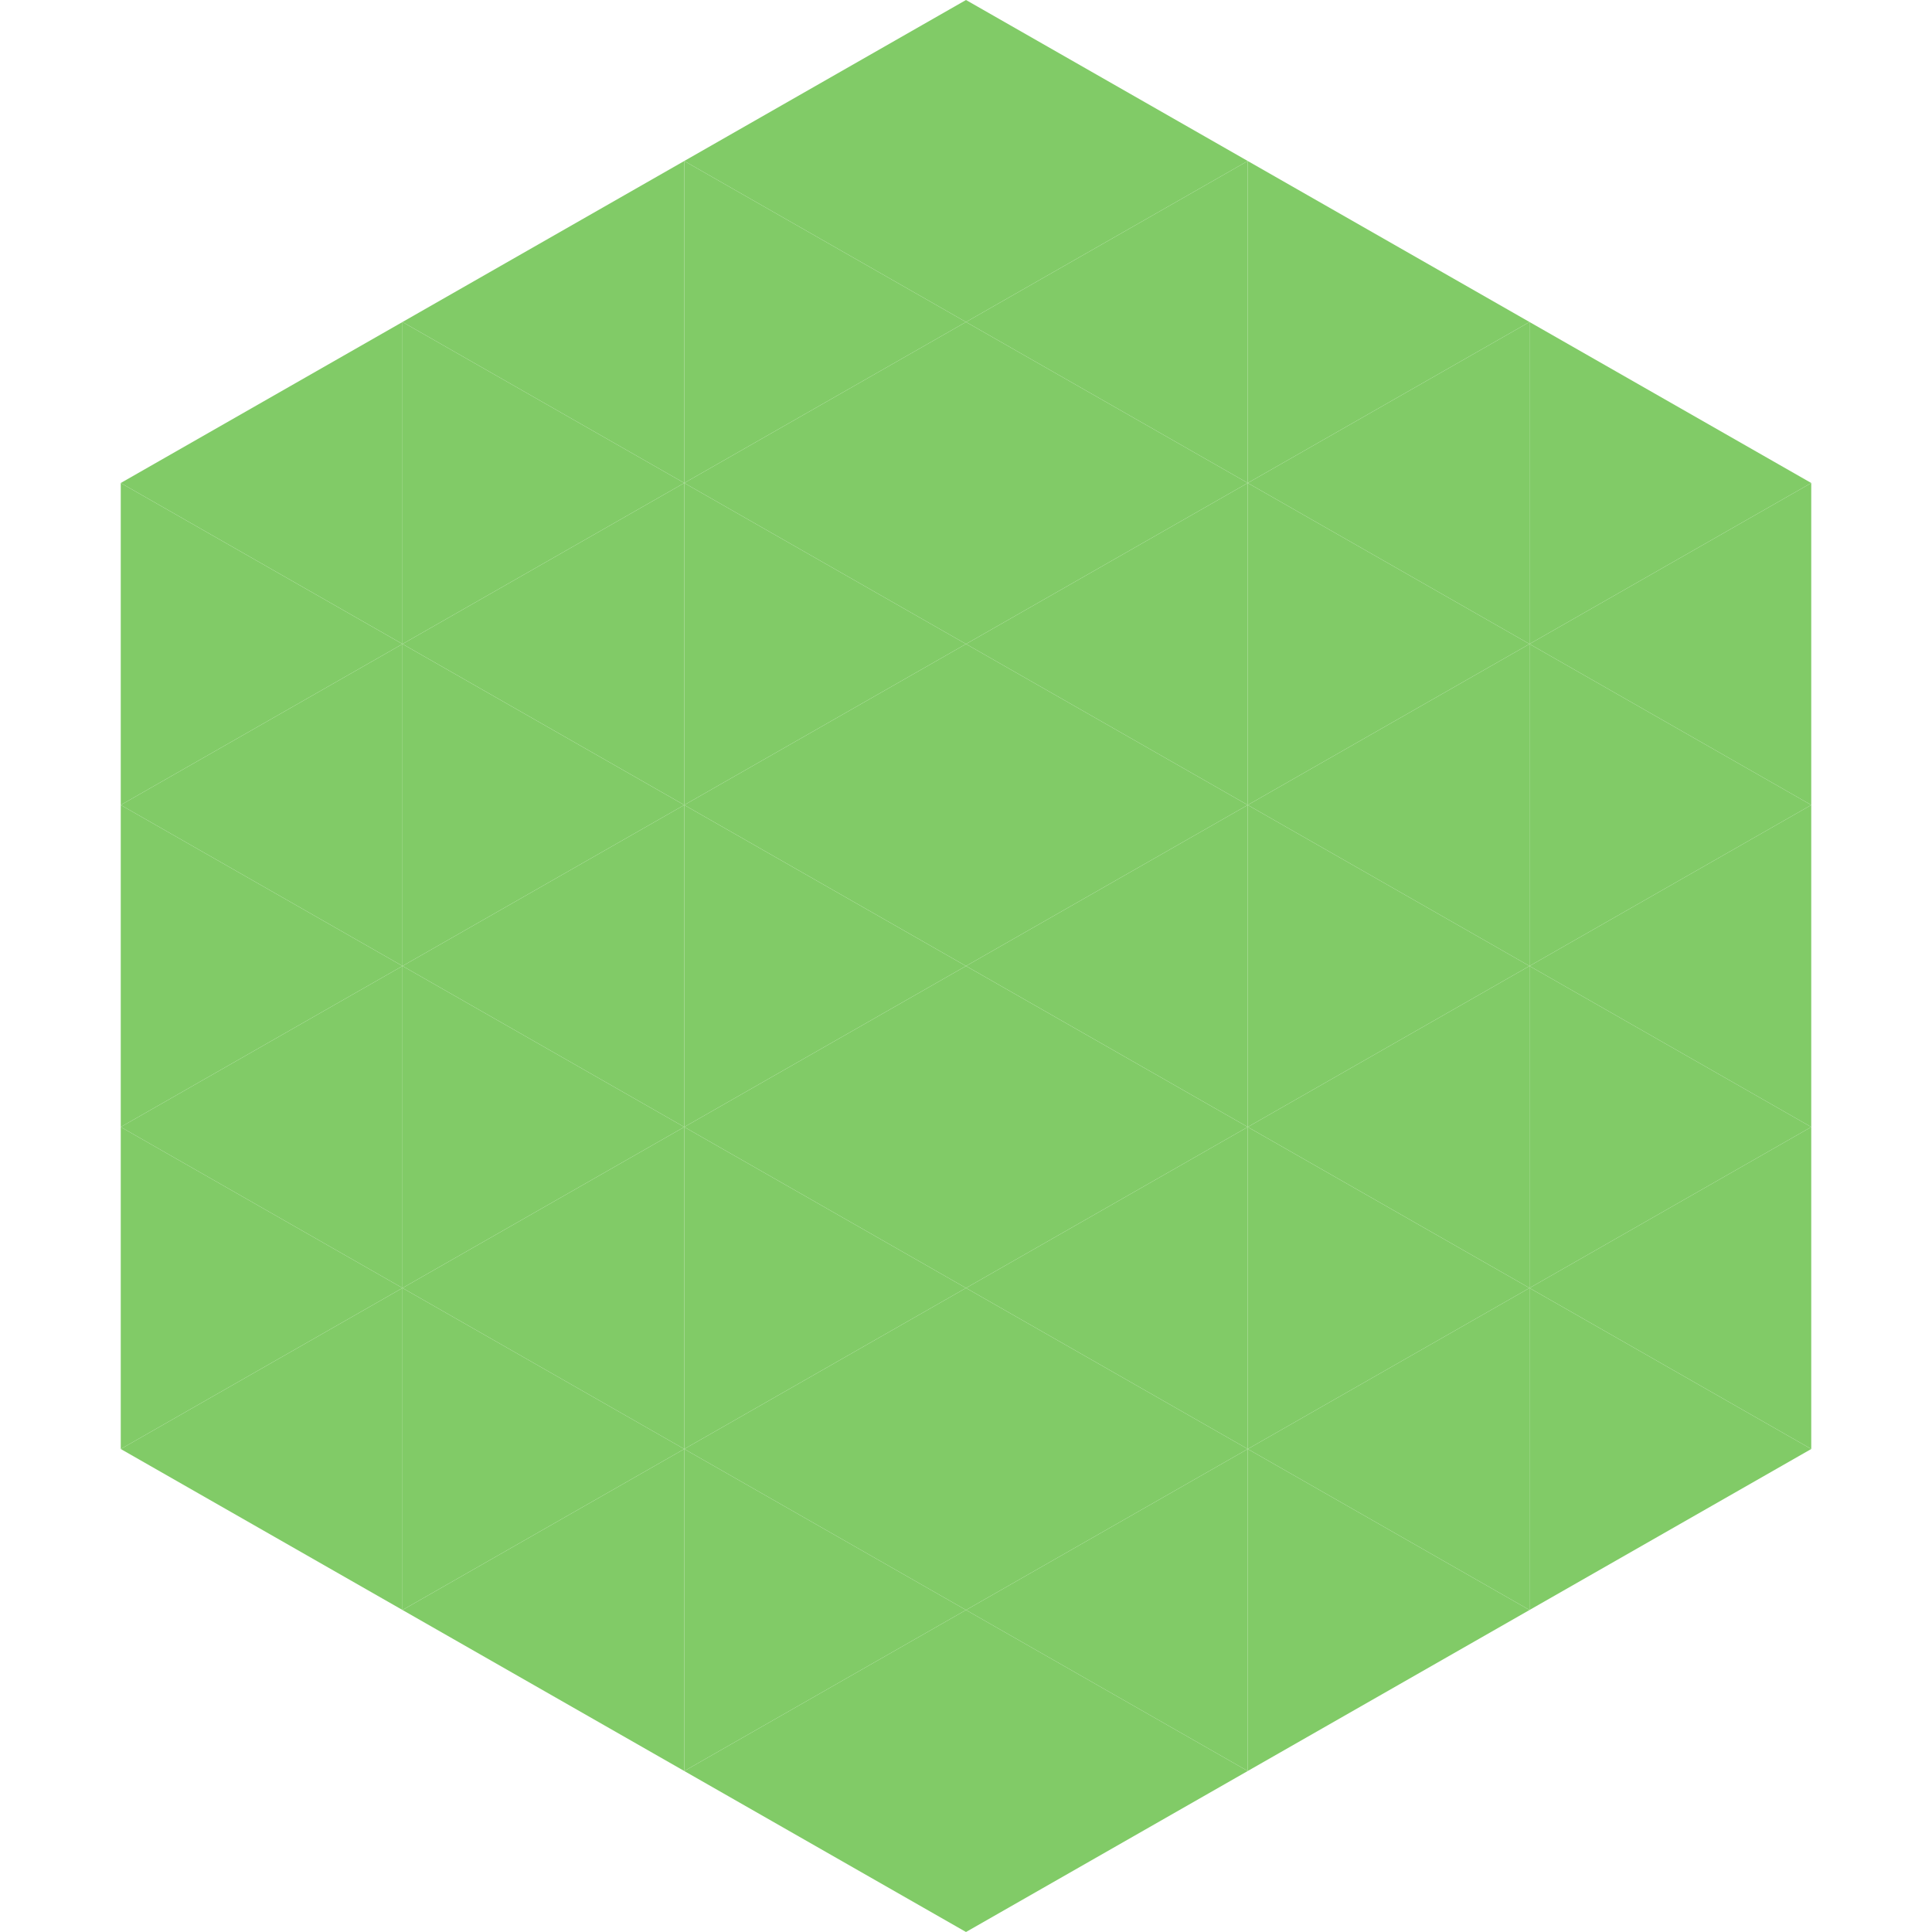 <?xml version="1.0"?>
<!-- Generated by SVGo -->
<svg width="240" height="240"
     xmlns="http://www.w3.org/2000/svg"
     xmlns:xlink="http://www.w3.org/1999/xlink">
<polygon points="50,40 15,60 50,80" style="fill:rgb(129,203,103)" />
<polygon points="190,40 225,60 190,80" style="fill:rgb(129,203,103)" />
<polygon points="15,60 50,80 15,100" style="fill:rgb(129,203,103)" />
<polygon points="225,60 190,80 225,100" style="fill:rgb(129,203,103)" />
<polygon points="50,80 15,100 50,120" style="fill:rgb(129,203,103)" />
<polygon points="190,80 225,100 190,120" style="fill:rgb(129,203,103)" />
<polygon points="15,100 50,120 15,140" style="fill:rgb(129,203,103)" />
<polygon points="225,100 190,120 225,140" style="fill:rgb(129,203,103)" />
<polygon points="50,120 15,140 50,160" style="fill:rgb(129,203,103)" />
<polygon points="190,120 225,140 190,160" style="fill:rgb(129,203,103)" />
<polygon points="15,140 50,160 15,180" style="fill:rgb(129,203,103)" />
<polygon points="225,140 190,160 225,180" style="fill:rgb(129,203,103)" />
<polygon points="50,160 15,180 50,200" style="fill:rgb(129,203,103)" />
<polygon points="190,160 225,180 190,200" style="fill:rgb(129,203,103)" />
<polygon points="15,180 50,200 15,220" style="fill:rgb(255,255,255); fill-opacity:0" />
<polygon points="225,180 190,200 225,220" style="fill:rgb(255,255,255); fill-opacity:0" />
<polygon points="50,0 85,20 50,40" style="fill:rgb(255,255,255); fill-opacity:0" />
<polygon points="190,0 155,20 190,40" style="fill:rgb(255,255,255); fill-opacity:0" />
<polygon points="85,20 50,40 85,60" style="fill:rgb(129,203,103)" />
<polygon points="155,20 190,40 155,60" style="fill:rgb(129,203,103)" />
<polygon points="50,40 85,60 50,80" style="fill:rgb(129,203,103)" />
<polygon points="190,40 155,60 190,80" style="fill:rgb(129,203,103)" />
<polygon points="85,60 50,80 85,100" style="fill:rgb(129,203,103)" />
<polygon points="155,60 190,80 155,100" style="fill:rgb(129,203,103)" />
<polygon points="50,80 85,100 50,120" style="fill:rgb(129,203,103)" />
<polygon points="190,80 155,100 190,120" style="fill:rgb(129,203,103)" />
<polygon points="85,100 50,120 85,140" style="fill:rgb(129,203,103)" />
<polygon points="155,100 190,120 155,140" style="fill:rgb(129,203,103)" />
<polygon points="50,120 85,140 50,160" style="fill:rgb(129,203,103)" />
<polygon points="190,120 155,140 190,160" style="fill:rgb(129,203,103)" />
<polygon points="85,140 50,160 85,180" style="fill:rgb(129,203,103)" />
<polygon points="155,140 190,160 155,180" style="fill:rgb(129,203,103)" />
<polygon points="50,160 85,180 50,200" style="fill:rgb(129,203,103)" />
<polygon points="190,160 155,180 190,200" style="fill:rgb(129,203,103)" />
<polygon points="85,180 50,200 85,220" style="fill:rgb(129,203,103)" />
<polygon points="155,180 190,200 155,220" style="fill:rgb(129,203,103)" />
<polygon points="120,0 85,20 120,40" style="fill:rgb(129,203,103)" />
<polygon points="120,0 155,20 120,40" style="fill:rgb(129,203,103)" />
<polygon points="85,20 120,40 85,60" style="fill:rgb(129,203,103)" />
<polygon points="155,20 120,40 155,60" style="fill:rgb(129,203,103)" />
<polygon points="120,40 85,60 120,80" style="fill:rgb(129,203,103)" />
<polygon points="120,40 155,60 120,80" style="fill:rgb(129,203,103)" />
<polygon points="85,60 120,80 85,100" style="fill:rgb(129,203,103)" />
<polygon points="155,60 120,80 155,100" style="fill:rgb(129,203,103)" />
<polygon points="120,80 85,100 120,120" style="fill:rgb(129,203,103)" />
<polygon points="120,80 155,100 120,120" style="fill:rgb(129,203,103)" />
<polygon points="85,100 120,120 85,140" style="fill:rgb(129,203,103)" />
<polygon points="155,100 120,120 155,140" style="fill:rgb(129,203,103)" />
<polygon points="120,120 85,140 120,160" style="fill:rgb(129,203,103)" />
<polygon points="120,120 155,140 120,160" style="fill:rgb(129,203,103)" />
<polygon points="85,140 120,160 85,180" style="fill:rgb(129,203,103)" />
<polygon points="155,140 120,160 155,180" style="fill:rgb(129,203,103)" />
<polygon points="120,160 85,180 120,200" style="fill:rgb(129,203,103)" />
<polygon points="120,160 155,180 120,200" style="fill:rgb(129,203,103)" />
<polygon points="85,180 120,200 85,220" style="fill:rgb(129,203,103)" />
<polygon points="155,180 120,200 155,220" style="fill:rgb(129,203,103)" />
<polygon points="120,200 85,220 120,240" style="fill:rgb(129,203,103)" />
<polygon points="120,200 155,220 120,240" style="fill:rgb(129,203,103)" />
<polygon points="85,220 120,240 85,260" style="fill:rgb(255,255,255); fill-opacity:0" />
<polygon points="155,220 120,240 155,260" style="fill:rgb(255,255,255); fill-opacity:0" />
</svg>
